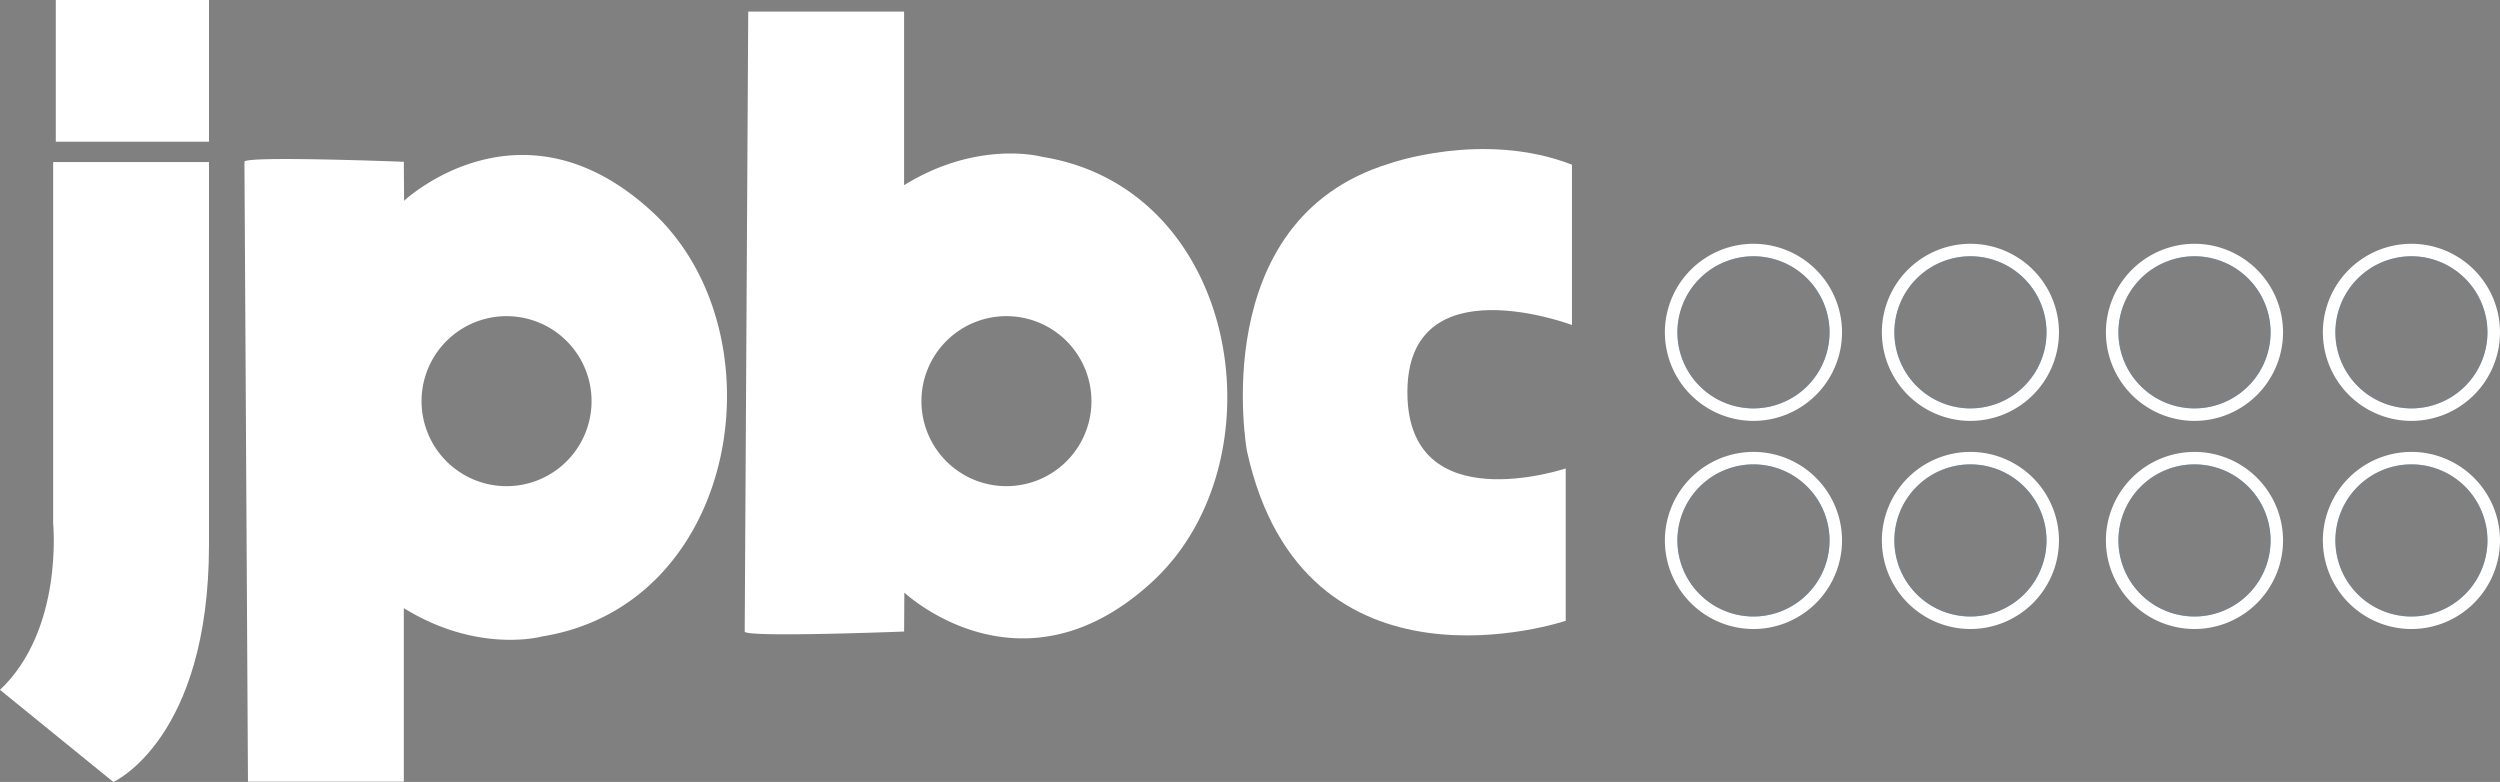 <?xml version="1.0" encoding="UTF-8"?> <svg xmlns="http://www.w3.org/2000/svg" xmlns:xlink="http://www.w3.org/1999/xlink" id="jpbc-logo_hvid" width="252.396" height="78.945" viewBox="0 0 252.396 78.945"><rect x="0" y="0" width="252.396" height="78.945" fill="#808080" stroke="none"/><defs><clipPath id="clip-path"><path id="Path_25" data-name="Path 25" d="M0,24H252.4V-54.945H0Z" transform="translate(0 54.945)" fill="none"></path></clipPath></defs><g id="Group_53" data-name="Group 53" clip-path="url(#clip-path)"><g id="Group_33" data-name="Group 33" transform="translate(235.145 25.24)"><path id="Path_4" data-name="Path 4" d="M2.526,4.861A7.685,7.685,0,0,1-5.152-2.817,7.688,7.688,0,0,1,2.526-10.5,7.687,7.687,0,0,1,10.2-2.817,7.685,7.685,0,0,1,2.526,4.861m0-15.99a8.312,8.312,0,0,0-8.31,8.312,8.312,8.312,0,0,0,8.31,8.31,8.31,8.31,0,0,0,8.308-8.31,8.31,8.31,0,0,0-8.308-8.312" transform="translate(5.784 11.129)" fill="#074d91"></path></g><g id="Group_34" data-name="Group 34" transform="translate(235.145 46.251)"><path id="Path_5" data-name="Path 5" d="M2.526,4.861A7.687,7.687,0,0,1-5.152-2.817,7.686,7.686,0,0,1,2.526-10.5,7.685,7.685,0,0,1,10.2-2.817,7.687,7.687,0,0,1,2.526,4.861m0-15.99a8.312,8.312,0,0,0-8.31,8.312,8.312,8.312,0,0,0,8.31,8.31,8.31,8.31,0,0,0,8.308-8.31,8.31,8.31,0,0,0-8.308-8.312" transform="translate(5.784 11.129)" fill="#074d91"></path></g><g id="Group_35" data-name="Group 35" transform="translate(190.62 25.24)"><path id="Path_6" data-name="Path 6" d="M2.526,4.861A7.685,7.685,0,0,1-5.152-2.817,7.688,7.688,0,0,1,2.526-10.5,7.689,7.689,0,0,1,10.2-2.817,7.687,7.687,0,0,1,2.526,4.861m0-15.99a8.312,8.312,0,0,0-8.31,8.312,8.312,8.312,0,0,0,8.31,8.31,8.312,8.312,0,0,0,8.31-8.31,8.312,8.312,0,0,0-8.31-8.312" transform="translate(5.784 11.129)" fill="#074d91"></path></g><g id="Group_36" data-name="Group 36" transform="translate(190.62 46.251)"><path id="Path_7" data-name="Path 7" d="M2.526,4.861A7.687,7.687,0,0,1-5.152-2.817,7.686,7.686,0,0,1,2.526-10.5,7.688,7.688,0,0,1,10.2-2.817,7.689,7.689,0,0,1,2.526,4.861m0-15.99a8.312,8.312,0,0,0-8.31,8.312,8.312,8.312,0,0,0,8.31,8.31,8.312,8.312,0,0,0,8.31-8.31,8.312,8.312,0,0,0-8.31-8.312" transform="translate(5.784 11.129)" fill="#074d91"></path></g><g id="Group_37" data-name="Group 37" transform="translate(213.241 25.24)"><path id="Path_8" data-name="Path 8" d="M2.526,4.861A7.685,7.685,0,0,1-5.152-2.817,7.688,7.688,0,0,1,2.526-10.5,7.689,7.689,0,0,1,10.2-2.817,7.687,7.687,0,0,1,2.526,4.861m0-15.99A8.312,8.312,0,0,0-5.784-2.817a8.312,8.312,0,0,0,8.308,8.31,8.31,8.31,0,0,0,8.31-8.31,8.311,8.311,0,0,0-8.31-8.312" transform="translate(5.784 11.129)" fill="#074d91"></path></g><g id="Group_38" data-name="Group 38" transform="translate(213.241 46.251)"><path id="Path_9" data-name="Path 9" d="M2.526,4.861A7.687,7.687,0,0,1-5.152-2.817,7.686,7.686,0,0,1,2.526-10.5,7.688,7.688,0,0,1,10.2-2.817,7.689,7.689,0,0,1,2.526,4.861m0-15.99A8.312,8.312,0,0,0-5.784-2.817a8.312,8.312,0,0,0,8.308,8.31,8.31,8.31,0,0,0,8.31-8.31,8.311,8.311,0,0,0-8.31-8.312" transform="translate(5.784 11.129)" fill="#074d91"></path></g><g id="Group_39" data-name="Group 39" transform="translate(168.715 25.24)"><path id="Path_10" data-name="Path 10" d="M2.526,4.861A7.685,7.685,0,0,1-5.152-2.817,7.688,7.688,0,0,1,2.526-10.5,7.688,7.688,0,0,1,10.2-2.817,7.685,7.685,0,0,1,2.526,4.861m0-15.99a8.312,8.312,0,0,0-8.31,8.312,8.312,8.312,0,0,0,8.31,8.31,8.312,8.312,0,0,0,8.31-8.31,8.312,8.312,0,0,0-8.31-8.312" transform="translate(5.784 11.129)" fill="#074d91"></path></g><g id="Group_40" data-name="Group 40" transform="translate(168.715 46.251)"><path id="Path_11" data-name="Path 11" d="M2.526,4.861A7.687,7.687,0,0,1-5.152-2.817,7.686,7.686,0,0,1,2.526-10.5,7.686,7.686,0,0,1,10.2-2.817,7.687,7.687,0,0,1,2.526,4.861m0-15.99a8.312,8.312,0,0,0-8.31,8.312,8.312,8.312,0,0,0,8.31,8.31,8.312,8.312,0,0,0,8.31-8.31,8.312,8.312,0,0,0-8.31-8.312" transform="translate(5.784 11.129)" fill="#074d91"></path></g><g id="Group_41" data-name="Group 41" transform="translate(234.513 45.623)"><path id="Path_12" data-name="Path 12" d="M2.719,5.052A7.687,7.687,0,0,1-4.96-2.626a7.686,7.686,0,0,1,7.678-7.68,7.685,7.685,0,0,1,7.675,7.68A7.687,7.687,0,0,1,2.719,5.052m0-16.618a8.95,8.95,0,0,0-8.943,8.94A8.952,8.952,0,0,0,2.719,6.315a8.952,8.952,0,0,0,8.94-8.941,8.95,8.95,0,0,0-8.94-8.94" transform="translate(6.224 11.566)" fill="#fff"></path></g><g id="Group_42" data-name="Group 42" transform="translate(212.609 45.623)"><path id="Path_13" data-name="Path 13" d="M2.719,5.052A7.687,7.687,0,0,1-4.96-2.626a7.686,7.686,0,0,1,7.678-7.68A7.688,7.688,0,0,1,10.4-2.626,7.689,7.689,0,0,1,2.719,5.052m0-16.618a8.952,8.952,0,0,0-8.943,8.94A8.954,8.954,0,0,0,2.719,6.315a8.952,8.952,0,0,0,8.94-8.941,8.95,8.95,0,0,0-8.94-8.94" transform="translate(6.224 11.566)" fill="#fff"></path></g><g id="Group_43" data-name="Group 43" transform="translate(189.99 45.623)"><path id="Path_14" data-name="Path 14" d="M2.718,5.052A7.687,7.687,0,0,1-4.96-2.626a7.686,7.686,0,0,1,7.678-7.68A7.688,7.688,0,0,1,10.4-2.626,7.689,7.689,0,0,1,2.718,5.052m0-16.618a8.95,8.95,0,0,0-8.94,8.94,8.952,8.952,0,0,0,8.94,8.941,8.952,8.952,0,0,0,8.94-8.941,8.95,8.95,0,0,0-8.94-8.94" transform="translate(6.222 11.566)" fill="#fff"></path></g><g id="Group_44" data-name="Group 44" transform="translate(168.083 45.623)"><path id="Path_15" data-name="Path 15" d="M2.719,5.052A7.687,7.687,0,0,1-4.96-2.626a7.686,7.686,0,0,1,7.678-7.68A7.686,7.686,0,0,1,10.4-2.626,7.687,7.687,0,0,1,2.719,5.052m0-16.618a8.952,8.952,0,0,0-8.943,8.94A8.954,8.954,0,0,0,2.719,6.315a8.954,8.954,0,0,0,8.943-8.941,8.952,8.952,0,0,0-8.943-8.94" transform="translate(6.224 11.566)" fill="#fff"></path></g><g id="Group_45" data-name="Group 45" transform="translate(234.513 24.612)"><path id="Path_16" data-name="Path 16" d="M2.719,5.052A7.685,7.685,0,0,1-4.96-2.626a7.688,7.688,0,0,1,7.678-7.68,7.687,7.687,0,0,1,7.675,7.68A7.685,7.685,0,0,1,2.719,5.052m0-16.618a8.95,8.95,0,0,0-8.943,8.94A8.952,8.952,0,0,0,2.719,6.315a8.952,8.952,0,0,0,8.94-8.941,8.95,8.95,0,0,0-8.94-8.94" transform="translate(6.224 11.566)" fill="#fff"></path></g><g id="Group_46" data-name="Group 46" transform="translate(212.609 24.612)"><path id="Path_17" data-name="Path 17" d="M2.719,5.052A7.685,7.685,0,0,1-4.96-2.626a7.688,7.688,0,0,1,7.678-7.68A7.689,7.689,0,0,1,10.4-2.626,7.687,7.687,0,0,1,2.719,5.052m0-16.618a8.952,8.952,0,0,0-8.943,8.94A8.954,8.954,0,0,0,2.719,6.315a8.952,8.952,0,0,0,8.94-8.941,8.95,8.95,0,0,0-8.94-8.94" transform="translate(6.224 11.566)" fill="#fff"></path></g><g id="Group_47" data-name="Group 47" transform="translate(189.99 24.612)"><path id="Path_18" data-name="Path 18" d="M2.718,5.052A7.685,7.685,0,0,1-4.96-2.626a7.688,7.688,0,0,1,7.678-7.68A7.689,7.689,0,0,1,10.4-2.626,7.687,7.687,0,0,1,2.718,5.052m0-16.618a8.95,8.95,0,0,0-8.94,8.94,8.952,8.952,0,0,0,8.94,8.941,8.952,8.952,0,0,0,8.94-8.941,8.95,8.95,0,0,0-8.94-8.94" transform="translate(6.222 11.566)" fill="#fff"></path></g><g id="Group_48" data-name="Group 48" transform="translate(168.083 24.612)"><path id="Path_19" data-name="Path 19" d="M2.719,5.052A7.685,7.685,0,0,1-4.96-2.626a7.688,7.688,0,0,1,7.678-7.68A7.688,7.688,0,0,1,10.4-2.626,7.685,7.685,0,0,1,2.719,5.052m0-16.618a8.952,8.952,0,0,0-8.943,8.94A8.954,8.954,0,0,0,2.719,6.315a8.954,8.954,0,0,0,8.943-8.941,8.952,8.952,0,0,0-8.943-8.94" transform="translate(6.224 11.566)" fill="#fff"></path></g><g id="Group_49" data-name="Group 49" transform="translate(0 16.36)"><path id="Path_20" data-name="Path 20" d="M0,16.2l11.444,9.3S21.1,21.207,21.1,1.537V-37.087H5.365V-.61S6.437,10.121,0,16.2" transform="translate(0 37.087)" fill="#fff"></path></g><g id="Group_50" data-name="Group 50" transform="translate(24.677 15.646)"><path id="Path_21" data-name="Path 21" d="M8.045,10.165a8.582,8.582,0,1,1,8.582-8.582,8.583,8.583,0,0,1-8.582,8.582m14.661-27.74C9.476-29.735-2.3-18.646-2.3-18.646l-.026-3.938s-16.092-.628-16.092,0L-18.061,40H-2.327V22.478c7.512,4.648,13.95,2.861,13.95,2.861C31.649,22.122,35.939-5.416,22.707-17.575" transform="translate(18.419 23.272)" fill="#fff"></path></g><g id="Group_51" data-name="Group 51" transform="translate(75.184 1.172)"><path id="Path_22" data-name="Path 22" d="M8.033,14.565a8.582,8.582,0,1,1,8.582-8.582,8.583,8.583,0,0,1-8.582,8.582M11.65-18.681S5.216-20.468-2.3-15.82V-33.345H-18.035l-.356,62.587c0,.629,16.094,0,16.094,0l.023-3.934S9.5,36.394,22.736,24.235s8.943-39.7-11.086-42.916" transform="translate(18.391 33.345)" fill="#fff"></path></g><g id="Group_52" data-name="Group 52" transform="translate(125.474 15.049)"><path id="Path_23" data-name="Path 23" d="M9.91,9.8V25.181S-16.554,34.122-22.277,8.016c0,0-4.206-23.247,14.306-28.969,0,0,9.486-3.408,18.512.085V-4.68S-6.074-10.951-6.074,2.109,9.91,9.8,9.91,9.8" transform="translate(22.688 22.443)" fill="#fff"></path></g><path id="Path_24" data-name="Path 24" d="M3.92-40.64H19.387V-54.946H3.92Z" transform="translate(1.712 54.945)" fill="#fff"></path></g></svg> 